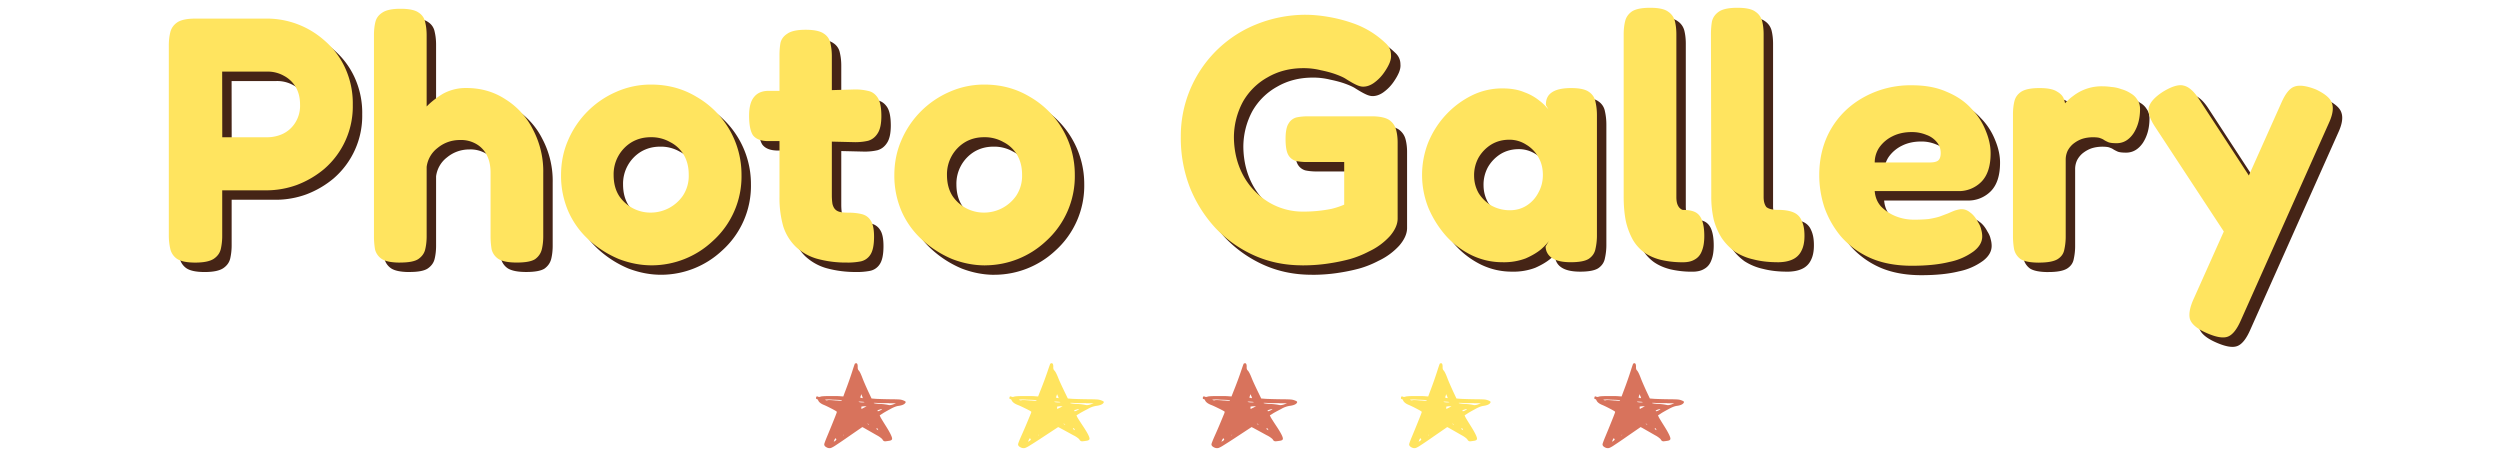 <svg xmlns="http://www.w3.org/2000/svg" width="530" height="98" fill="none" viewBox="0 0 530 98"><path fill="#452416" d="M43.42 57.67q-2.74 0-3.93-.82a3.5 3.5 0 0 1-1.4-2.14q-.3-1.34-.3-2.74v-40.4q0-1.41.3-2.67.3-1.33 1.48-2.15 1.19-.81 3.92-.81h15.17a18.4 18.4 0 0 1 12.06 4.59 17 17 0 0 1 4.37 5.7 18 18 0 0 1 1.7 7.99 17.5 17.5 0 0 1-6.07 13.61 20 20 0 0 1-5.84 3.4 19 19 0 0 1-6.3 1.12h-9.47v9.7q0 1.4-.3 2.73-.29 1.26-1.47 2.07-1.2.81-3.92.82m5.7-26.57h9.54a8 8 0 0 0 3.18-.67 6.3 6.3 0 0 0 2.67-2.29 6.7 6.7 0 0 0 1.1-4q0-2.07-.88-3.62a6.3 6.3 0 0 0-2.52-2.44 7 7 0 0 0-3.62-.9H49.1zm37.71 26.57q-2.66 0-3.85-.74a3.4 3.4 0 0 1-1.48-2.08 17 17 0 0 1-.22-2.8V9.41q0-1.48.3-2.74.3-1.25 1.48-2 1.19-.81 3.84-.81 2.74 0 3.85.81a3.1 3.1 0 0 1 1.4 2.07q.3 1.26.3 2.74v15.1q1.35-1.41 3.4-2.67a10 10 0 0 1 5.04-1.25q4.59 0 8.22 2.36a16 16 0 0 1 5.84 6.37 19 19 0 0 1 2.22 9.32v13.4q0 1.48-.3 2.73-.3 1.26-1.4 2.08-1.11.74-3.92.74-2.6 0-3.85-.74a3.4 3.4 0 0 1-1.48-2.08 17 17 0 0 1-.22-2.8v-13.4q0-2.15-.74-3.63a5.6 5.6 0 0 0-2.22-2.44 6.4 6.4 0 0 0-3.48-.89q-2.74 0-4.81 1.7a6 6 0 0 0-2.3 4v14.73q0 1.48-.3 2.73-.28 1.26-1.47 2.08-1.1.74-3.85.74m53.34.59q-3.48 0-6.96-1.33A22 22 0 0 1 127 53a18 18 0 0 1-4.43-5.99 19 19 0 0 1-1.63-7.84q0-4 1.48-7.4a19.53 19.53 0 0 1 10.21-10.29 18 18 0 0 1 7.4-1.55q5.33 0 9.62 2.59a19 19 0 0 1 9.55 16.57 18.4 18.4 0 0 1-6.15 14.06 18.92 18.92 0 0 1-12.88 5.1m-.15-11.18a8.3 8.3 0 0 0 6.73-3.55 7.6 7.6 0 0 0 1.26-4.51q0-2.37-1.03-4.15a7 7 0 0 0-2.9-2.73 8 8 0 0 0-4.14-1.04q-2.2 0-4 1.04a7.92 7.92 0 0 0-3.85 6.96q0 2.66 1.2 4.5a8 8 0 0 0 6.73 3.48m41.66 10.59a23 23 0 0 1-6.52-.82 11 11 0 0 1-4.44-2.51 10.6 10.6 0 0 1-2.66-4.3 22 22 0 0 1-.81-6.29V13.71q0-1.48.22-2.66.3-1.19 1.48-1.93 1.18-.81 3.85-.81t3.84.81a3.1 3.1 0 0 1 1.41 2.07q.3 1.26.3 2.74v29.38q0 1.19.15 2 .21.74.59 1.1.37.38 1.03.53.67.15 1.63.14 1.63 0 2.89.3t1.92 1.33q.74 1.04.74 3.48 0 2.67-.81 3.85a3.2 3.2 0 0 1-2.15 1.4q-1.26.23-2.66.23m-16.73-36.41h8.14l10.22-.3q1.4 0 2.66.3 1.26.22 2.07 1.4.81 1.2.81 3.93 0 2.5-.8 3.7-.75 1.18-2 1.55-1.27.3-2.75.3l-9.69-.23h-8.95q-2.14-.07-3.04-1.25-.81-1.26-.81-4.15 0-2.66 1.03-3.92 1.04-1.33 3.11-1.33m45.9 37q-3.49 0-6.96-1.33a22 22 0 0 1-6.22-3.93 18 18 0 0 1-4.44-5.99 19 19 0 0 1-1.63-7.84q0-4 1.48-7.4a19.52 19.52 0 0 1 10.21-10.29 18 18 0 0 1 7.4-1.55q5.33 0 9.63 2.59a19 19 0 0 1 9.54 16.57 18.5 18.5 0 0 1-6.14 14.06 18.92 18.92 0 0 1-12.88 5.1m-.16-11.18a8.3 8.3 0 0 0 6.74-3.55 7.6 7.6 0 0 0 1.26-4.51q0-2.37-1.04-4.15a7 7 0 0 0-2.89-2.73 8 8 0 0 0-4.14-1.04q-2.22 0-4 1.04a7.92 7.92 0 0 0-3.85 6.96q0 2.66 1.2 4.5a8 8 0 0 0 6.72 3.48m67.4 11.18q-5.48 0-10.13-2.07a26 26 0 0 1-8.22-5.78 28 28 0 0 1-5.47-8.65 29 29 0 0 1-1.93-10.73A25.5 25.5 0 0 1 268.25 7.2a28 28 0 0 1 10.44-2.07q2.29 0 4.88.44 2.67.45 5.18 1.33a19 19 0 0 1 6.96 4.22q1.18 1.04 1.18 2.52.08.74-.3 1.7-.37.88-1.03 1.85a9 9 0 0 1-2.37 2.44q-1.11.75-2.22.74-.6 0-1.4-.37-.82-.37-2.23-1.26-.66-.44-2.07-.96t-3.25-.89a15 15 0 0 0-3.7-.44q-4.22 0-7.55 1.92a13.6 13.6 0 0 0-5.26 5.18 16 16 0 0 0-1.92 7.7q.08 4.44 2 7.99a15 15 0 0 0 5.25 5.55 14 14 0 0 0 7.55 2.07 30 30 0 0 0 5.92-.59q1.49-.37 2.66-.89v-9.03h-7.91q-1.25 0-2.3-.22a2.7 2.7 0 0 1-1.63-1.26q-.59-1.03-.59-3.4t.67-3.33a2.7 2.7 0 0 1 1.7-1.26q1.1-.22 2.3-.22h13.98q2.44.08 3.48.89 1.03.81 1.33 2.07.3 1.18.3 2.59v16.13q0 1.78-1.63 3.7a14 14 0 0 1-4.44 3.26 21 21 0 0 1-4.07 1.63q-2.22.6-4.74.96-2.51.37-5.33.37m56.9-.67q-2.73 0-4.06-.96a2.9 2.9 0 0 1-1.26-2.37l.74-1.26q-.45.74-1.7 1.85-1.26 1.05-3.26 1.93a13 13 0 0 1-4.96.81q-3.4 0-6.5-1.48a18 18 0 0 1-5.41-4.07 22 22 0 0 1-3.77-6 18.8 18.8 0 0 1 0-13.9q1.4-3.33 3.77-5.85a19 19 0 0 1 5.48-4.07 14.5 14.5 0 0 1 6.43-1.48q2.74 0 4.66.81a11 11 0 0 1 3.19 1.78 10 10 0 0 1 2 2l-.6-1.04q-.07-1.77 1.19-2.66 1.33-.96 4.14-.96 2.67 0 3.78.81a3.2 3.2 0 0 1 1.4 2.15q.3 1.32.3 2.8v25.54q0 1.4-.3 2.74-.23 1.33-1.4 2.14-1.12.74-3.85.74m-12.87-11.02q1.92 0 3.48-.97a7 7 0 0 0 2.51-2.73q.97-1.71.97-3.78 0-2.15-.96-3.77a7 7 0 0 0-2.6-2.67 6.5 6.5 0 0 0-3.55-1.03q-2.14 0-3.85 1.03a8 8 0 0 0-2.66 2.74 7.7 7.7 0 0 0-.96 3.85q0 2 .96 3.7a8 8 0 0 0 2.74 2.66 8 8 0 0 0 3.92.97m56.65 11.02q-2.74 0-5.03-.59a12 12 0 0 1-3.93-1.63 12 12 0 0 1-2.8-2.88 14 14 0 0 1-1.71-3.93 22 22 0 0 1-.52-5.03l-.07-34.26q0-1.48.22-2.74.3-1.26 1.48-2.07 1.19-.81 3.92-.81 2.67 0 3.78.81a3.4 3.4 0 0 1 1.47 2.07q.3 1.26.3 2.74v34.48q0 .75.15 1.26.15.52.44.89.38.3.96.44.6.15 1.49.15 2 0 3.25.52 1.26.52 1.78 1.78.6 1.25.59 3.25 0 1.93-.67 3.18a3.8 3.8 0 0 1-1.85 1.78q-1.26.6-3.25.6m-19.98 0a20 20 0 0 1-4.74-.52q-2-.51-3.48-1.55a9 9 0 0 1-2.44-2.74 15 15 0 0 1-1.48-4q-.45-2.28-.44-5.25V9.27q0-1.48.3-2.74.29-1.26 1.4-2.07 1.19-.81 3.92-.81 2.67 0 3.78.81a3.4 3.4 0 0 1 1.47 2.07q.3 1.26.3 2.74v34.48q0 .97.22 1.56.23.6.6.89.36.3.59.3 1.7 0 2.66.51.96.52 1.4 1.78.45 1.25.45 3.25 0 1.93-.52 3.18-.45 1.2-1.48 1.78-.96.6-2.51.6m48.56.74q-5.18 0-8.96-1.7a18 18 0 0 1-6.06-4.44 20 20 0 0 1-3.56-6.22 22 22 0 0 1-1.1-6.8q0-5.55 2.5-9.85 2.53-4.29 6.96-6.73a20.4 20.4 0 0 1 10.22-2.52q4.29 0 7.4 1.41 3.18 1.33 5.18 3.55a14 14 0 0 1 3.03 4.66q1.05 2.52 1.04 4.81 0 4.08-2 6.07a6.7 6.7 0 0 1-4.96 1.93h-17.61q.15 1.92 1.33 3.25a9 9 0 0 0 3.1 2.07q1.86.75 3.93.74 1.78 0 3.1-.14 1.35-.22 2.3-.52l1.78-.67q.81-.36 1.4-.59.68-.22 1.26-.3 1.1-.07 2 .67.96.66 1.7 2.07.52.81.67 1.56.22.73.22 1.48 0 1.77-1.85 3.18a13 13 0 0 1-5.1 2.22q-3.26.81-7.92.81m-7.92-21.9h11.7q1.17 0 1.7-.37.59-.45.59-1.63 0-1.33-.82-2.3a5 5 0 0 0-2.22-1.55 8 8 0 0 0-3.1-.59q-2.31 0-4.08.89a7.4 7.4 0 0 0-2.8 2.37 5.7 5.7 0 0 0-.97 3.18m34.86 21.24q-2.73 0-3.92-.74a3.5 3.5 0 0 1-1.4-2.15q-.23-1.33-.23-2.74V26.22q0-1.49.3-2.74t1.4-2q1.2-.81 3.93-.81 2.58 0 3.7.74 1.17.66 1.48 1.62.3.9.3 1.56l-.9.44q.15-.3.74-1.03a10 10 0 0 1 1.78-1.63 9.8 9.8 0 0 1 6.36-2.07q.82 0 1.78.14 1.04.07 2.07.45 1.1.3 2 .89.9.51 1.4 1.33.6.8.6 2 0 3.03-1.4 5.18-1.42 2.07-3.56 2.07-1.26 0-1.78-.22-.51-.23-.88-.45-.3-.22-.75-.37-.44-.22-1.62-.22-1.11 0-2.15.3-.96.3-1.85.96-.81.6-1.33 1.55a4.4 4.4 0 0 0-.44 2v16.28q0 1.4-.3 2.74-.23 1.26-1.4 2-1.2.74-3.93.74m35.53 14.94q-3.02-1.32-3.56-2.96-.44-1.62.82-4.36l18.57-41.52q1.26-2.88 2.74-3.4 1.56-.6 4.59.6 2.95 1.4 3.4 2.95.53 1.56-.66 4.15l-18.65 41.8q-1.26 2.9-2.74 3.48-1.48.6-4.51-.74m6.44-17.24-17.4-26.49q-1.62-2.44-1.33-4.07.38-1.64 2.96-3.33 2.89-1.77 4.44-1.33 1.63.36 3.26 2.88l12.8 19.61z"/><path fill="#FFE45F" d="M41.42 55.67q-2.74 0-3.93-.82a3.5 3.5 0 0 1-1.4-2.14q-.3-1.34-.3-2.74V9.57q0-1.41.3-2.67.3-1.33 1.48-2.15 1.19-.81 3.92-.81h15.17a18.4 18.4 0 0 1 12.06 4.59 17 17 0 0 1 4.37 5.7 18 18 0 0 1 1.7 7.99 17.5 17.5 0 0 1-6.07 13.61 20 20 0 0 1-5.84 3.4 19 19 0 0 1-6.3 1.12h-9.47v9.7q0 1.4-.3 2.73-.29 1.26-1.47 2.07-1.2.81-3.92.82m5.7-26.57h9.54a8 8 0 0 0 3.18-.67 6.3 6.3 0 0 0 2.67-2.29 6.7 6.7 0 0 0 1.1-4q0-2.07-.88-3.62a6.3 6.3 0 0 0-2.52-2.44 7 7 0 0 0-3.62-.9H47.1zm37.71 26.57q-2.66 0-3.85-.74a3.4 3.4 0 0 1-1.48-2.08 17 17 0 0 1-.22-2.8V7.41q0-1.48.3-2.74.3-1.25 1.48-2 1.19-.81 3.84-.81 2.74 0 3.85.81a3.1 3.1 0 0 1 1.4 2.07q.3 1.26.3 2.74v15.1q1.35-1.41 3.4-2.67a10 10 0 0 1 5.04-1.25q4.59 0 8.22 2.36a16 16 0 0 1 5.84 6.37 19 19 0 0 1 2.22 9.32v13.4q0 1.48-.3 2.73-.3 1.26-1.4 2.08-1.11.74-3.92.74-2.6 0-3.85-.74a3.4 3.4 0 0 1-1.48-2.08 17 17 0 0 1-.22-2.8v-13.4q0-2.15-.74-3.63a5.6 5.6 0 0 0-2.22-2.44 6.4 6.4 0 0 0-3.48-.89q-2.74 0-4.81 1.7a6 6 0 0 0-2.3 4v14.73q0 1.48-.3 2.73-.28 1.26-1.47 2.08-1.1.74-3.85.74m53.34.59q-3.48 0-6.96-1.33A22 22 0 0 1 125 51a18 18 0 0 1-4.43-5.99 19 19 0 0 1-1.63-7.84q0-4 1.48-7.4a19.53 19.53 0 0 1 10.21-10.29 18 18 0 0 1 7.4-1.55q5.33 0 9.62 2.59a19 19 0 0 1 9.55 16.57 18.4 18.4 0 0 1-6.15 14.06 18.92 18.92 0 0 1-12.88 5.1m-.15-11.18a8.3 8.3 0 0 0 6.73-3.55 7.6 7.6 0 0 0 1.26-4.51q0-2.37-1.03-4.15a7 7 0 0 0-2.9-2.73 8 8 0 0 0-4.14-1.04q-2.2 0-4 1.04a7.92 7.92 0 0 0-3.85 6.96q0 2.66 1.2 4.5a8 8 0 0 0 6.73 3.48m41.66 10.59a23 23 0 0 1-6.52-.82 11 11 0 0 1-4.44-2.51 10.6 10.6 0 0 1-2.66-4.3 22 22 0 0 1-.81-6.29V11.71q0-1.48.22-2.66.3-1.19 1.48-1.93 1.18-.81 3.85-.81t3.84.81a3.1 3.1 0 0 1 1.41 2.07q.3 1.26.3 2.74v29.38q0 1.19.15 2 .21.74.59 1.1.37.38 1.03.53.67.15 1.63.14 1.63 0 2.89.3t1.92 1.33q.74 1.04.74 3.48 0 2.67-.81 3.85a3.2 3.2 0 0 1-2.15 1.4q-1.26.23-2.66.23m-16.73-36.41h8.14l10.22-.3q1.4 0 2.66.3 1.26.22 2.07 1.4.81 1.2.81 3.93 0 2.5-.8 3.7-.75 1.18-2 1.55-1.27.3-2.75.3l-9.69-.23h-8.95q-2.14-.07-3.04-1.25-.81-1.26-.81-4.15 0-2.66 1.03-3.92 1.04-1.33 3.11-1.33m45.9 37q-3.49 0-6.96-1.33a22 22 0 0 1-6.22-3.93 18 18 0 0 1-4.44-5.99 19 19 0 0 1-1.63-7.84q0-4 1.48-7.4a19.52 19.52 0 0 1 10.21-10.29 18 18 0 0 1 7.4-1.55q5.33 0 9.63 2.59a19 19 0 0 1 9.54 16.57 18.5 18.5 0 0 1-6.14 14.06 18.92 18.92 0 0 1-12.88 5.1m-.16-11.18a8.3 8.3 0 0 0 6.74-3.55 7.6 7.6 0 0 0 1.26-4.51q0-2.37-1.04-4.15a7 7 0 0 0-2.89-2.73 8 8 0 0 0-4.14-1.04q-2.22 0-4 1.04a7.92 7.92 0 0 0-3.85 6.96q0 2.66 1.2 4.5a8 8 0 0 0 6.72 3.48m67.4 11.18q-5.48 0-10.13-2.07a26 26 0 0 1-8.22-5.78 28 28 0 0 1-5.47-8.65 29 29 0 0 1-1.93-10.73A25.5 25.5 0 0 1 266.25 5.2a28 28 0 0 1 10.44-2.07q2.29 0 4.88.44 2.67.45 5.18 1.33a19 19 0 0 1 6.96 4.22q1.18 1.04 1.18 2.52.08.74-.3 1.7-.37.88-1.03 1.85a9 9 0 0 1-2.37 2.44q-1.11.75-2.22.74-.6 0-1.4-.37-.82-.37-2.23-1.26-.66-.44-2.07-.96t-3.25-.89a15 15 0 0 0-3.7-.44q-4.22 0-7.55 1.92a13.6 13.6 0 0 0-5.26 5.18 16 16 0 0 0-1.92 7.7q.08 4.44 2 7.99a15 15 0 0 0 5.25 5.55 14 14 0 0 0 7.55 2.07 30 30 0 0 0 5.92-.59q1.49-.37 2.66-.89v-9.03h-7.91q-1.25 0-2.3-.22a2.7 2.7 0 0 1-1.63-1.26q-.59-1.03-.59-3.4t.67-3.33a2.7 2.7 0 0 1 1.7-1.26q1.1-.22 2.3-.22h13.98q2.44.08 3.48.89 1.03.81 1.33 2.07.3 1.18.3 2.59v16.13q0 1.78-1.63 3.7a14 14 0 0 1-4.44 3.26 21 21 0 0 1-4.07 1.63q-2.22.6-4.74.96-2.51.37-5.33.37m56.9-.67q-2.73 0-4.06-.96a2.9 2.9 0 0 1-1.26-2.37l.74-1.26q-.45.74-1.7 1.85-1.26 1.05-3.26 1.93a13 13 0 0 1-4.96.81q-3.4 0-6.5-1.48a18 18 0 0 1-5.41-4.07 22 22 0 0 1-3.77-6 18.8 18.8 0 0 1 0-13.9q1.4-3.33 3.77-5.85a19 19 0 0 1 5.48-4.07 14.5 14.5 0 0 1 6.43-1.48q2.74 0 4.66.81a11 11 0 0 1 3.19 1.78 10 10 0 0 1 2 2l-.6-1.04q-.07-1.77 1.19-2.66 1.33-.96 4.14-.96 2.67 0 3.78.81a3.2 3.2 0 0 1 1.4 2.15q.3 1.32.3 2.8v25.54q0 1.4-.3 2.74-.23 1.33-1.4 2.14-1.12.74-3.85.74m-12.87-11.02q1.92 0 3.48-.97a7 7 0 0 0 2.51-2.73q.97-1.71.97-3.78 0-2.15-.96-3.77a7 7 0 0 0-2.6-2.67 6.5 6.5 0 0 0-3.55-1.03q-2.14 0-3.85 1.03a8 8 0 0 0-2.66 2.74 7.7 7.7 0 0 0-.96 3.85q0 2 .96 3.7a8 8 0 0 0 2.74 2.66 8 8 0 0 0 3.92.97m56.65 11.02q-2.74 0-5.03-.59a12 12 0 0 1-3.93-1.63 12 12 0 0 1-2.8-2.88 14 14 0 0 1-1.71-3.93 22 22 0 0 1-.52-5.03l-.07-34.26q0-1.48.22-2.74.3-1.26 1.48-2.07 1.19-.81 3.92-.81 2.67 0 3.78.81a3.4 3.4 0 0 1 1.47 2.07q.3 1.26.3 2.74v34.48q0 .75.15 1.26.15.52.44.89.38.3.96.44.6.15 1.49.15 2 0 3.25.52 1.26.52 1.78 1.78.6 1.25.59 3.25 0 1.93-.67 3.18a3.8 3.8 0 0 1-1.85 1.78q-1.26.6-3.25.6m-19.98 0a20 20 0 0 1-4.74-.52q-2-.51-3.48-1.55a9 9 0 0 1-2.44-2.74 15 15 0 0 1-1.48-4q-.45-2.28-.44-5.25V7.27q0-1.48.3-2.74.29-1.26 1.4-2.07 1.19-.81 3.92-.81 2.67 0 3.78.81a3.4 3.4 0 0 1 1.47 2.07q.3 1.26.3 2.74v34.48q0 .97.22 1.56.23.6.6.89.36.3.59.3 1.7 0 2.66.51.96.52 1.4 1.78.45 1.25.45 3.25 0 1.93-.52 3.18-.45 1.2-1.48 1.78-.96.6-2.51.6m48.56.74q-5.18 0-8.96-1.7a18 18 0 0 1-6.06-4.44 20 20 0 0 1-3.56-6.22 22 22 0 0 1-1.1-6.8q0-5.55 2.5-9.85 2.53-4.29 6.96-6.73a20.4 20.4 0 0 1 10.22-2.52q4.29 0 7.4 1.41 3.18 1.33 5.18 3.55a14 14 0 0 1 3.03 4.66q1.05 2.52 1.04 4.81 0 4.08-2 6.07a6.7 6.7 0 0 1-4.96 1.93h-17.61q.15 1.92 1.33 3.25a9 9 0 0 0 3.1 2.07q1.86.75 3.93.74 1.78 0 3.1-.14 1.35-.22 2.3-.52l1.78-.67q.81-.36 1.4-.59.68-.22 1.26-.3 1.1-.07 2 .67.96.66 1.7 2.07.52.81.67 1.56.22.73.22 1.48 0 1.77-1.85 3.18a13 13 0 0 1-5.1 2.22q-3.26.81-7.92.81m-7.92-21.9h11.7q1.17 0 1.7-.37.59-.45.59-1.63 0-1.33-.82-2.3a5 5 0 0 0-2.22-1.55 8 8 0 0 0-3.1-.59q-2.31 0-4.08.89a7.4 7.4 0 0 0-2.8 2.37 5.7 5.7 0 0 0-.97 3.18m34.86 21.24q-2.73 0-3.92-.74a3.5 3.5 0 0 1-1.4-2.15q-.23-1.33-.23-2.74V24.22q0-1.49.3-2.74t1.4-2q1.2-.81 3.93-.81 2.58 0 3.7.74 1.17.66 1.48 1.62.3.9.3 1.56l-.9.44q.15-.3.74-1.03a10 10 0 0 1 1.78-1.63 9.8 9.8 0 0 1 6.36-2.07q.82 0 1.78.14 1.04.07 2.07.45 1.1.3 2 .89.9.51 1.4 1.33.6.8.6 2 0 3.03-1.4 5.18-1.42 2.07-3.56 2.07-1.26 0-1.78-.22-.51-.22-.88-.45-.3-.22-.75-.37-.44-.22-1.62-.22-1.11 0-2.15.3-.96.3-1.85.96-.81.6-1.33 1.55a4.4 4.4 0 0 0-.44 2v16.28q0 1.4-.3 2.74-.23 1.26-1.4 2-1.2.74-3.93.74m35.53 14.94q-3.02-1.32-3.56-2.96-.44-1.62.82-4.36l18.57-41.52q1.26-2.88 2.74-3.4 1.56-.6 4.59.6 2.95 1.4 3.4 2.95.53 1.56-.66 4.15l-18.65 41.8q-1.26 2.9-2.74 3.48-1.48.6-4.51-.74m6.44-17.24-17.4-26.49q-1.62-2.44-1.33-4.07.38-1.64 2.96-3.33 2.89-1.77 4.44-1.33 1.63.36 3.26 2.88l12.8 19.61z"/><path fill="#D8735C" d="M181.24 77.1s.16-.1.25-.1q.38 0 .34.88 0 .44.2.64.32.31.86 1.76.3.79 1.18 2.72l.7 1.48 1.02.08q1.7.07 3.09.08 1.66.01 2.05.08.38.06.86.29.4.18.04.53-.35.37-1.37.51-.63.08-1.66.64-1.47.8-1.67.96l-.63.4.15.36q.15.3 1.09 1.8 1.5 2.37 1.38 2.87-.07.3-.63.37-.12.02-.4.06l-.33.04q-.48.07-.71-.45a5 5 0 0 0-1.16-.82q-2.76-1.58-2.84-1.62l-.24-.12-2.8 1.93a104 104 0 0 1-3.14 2.13q-.6.36-.81.39-.45.08-.89-.19-.44-.25-.43-.6 0-.22.63-1.73.6-1.43 1.2-2.93l.5-1.25.25-.66q.09-.24.08-.3a.1.1 0 0 0-.06-.1q-.26-.2-1.2-.68a24 24 0 0 0-1.36-.66q-1.06-.4-1.32-1-.09-.26-.32-.29-.16-.01-.13-.25.02-.44.39-.26.23.12.55 0 .3-.12 1.97-.13c1.12 0 1.83 0 2.27.05l.59.04.35-.95a81 81 0 0 0 1.75-5.01q.33-.99.36-1zm-2.98 7.73q-.21-.06-1.8-.1a8 8 0 0 0-1.56 0l.1.07q.23.13.45.05.18-.08 1.28.02c.14 0 .31.04.55.04.22 0 .4.04.53.04l.3.02q.35 0 .35-.08 0-.05-.16-.1zm-1.02 8.19s-.14-.12-.16-.1q-.04.04-.2.37l-.13.38.23-.16q.46-.27.26-.5m1.65-.8s.02-.08-.02-.04l-.07.04s-.08.08-.02.08.07-.02.11-.08m4.4-6.96s-.14-.05-.36-.07q-.32-.03-.59-.04-.27 0-.31.02 0 .1.6.15c.44 0 .64 0 .64-.09zm-.4-.89s0-.16-.14-.4l-.15-.4-.12.37-.12.35.26.08q.26.07.27.02zm.4 2 .43-.23h-.6q-.53.06-.54.12.05.14.04.33 0 .19.12.08.01-.02.55-.29zm.94 3.66s-.04-.06-.08-.08q-.06-.03-.08-.07c-.03 0-.06-.04-.1-.04l-.07-.02h-.02a.6.6 0 0 0 .35.23zm4.2-4.55q-1.49.01-2.37-.04-.82-.06-.82 0 0 .11 1.18.2a11 11 0 0 1 1.97.23q.32.09.94-.12l.63-.25h-1.53zM186.08 91q-.09-.24-.12-.24 0-.01-.07.04-.05.04-.08.08l-.04.04q0 .02.22.16l.21.13-.1-.23zm.6-4.03q.51-.31.2-.25-.13.02-.44.12-.25.07-.34.15-.12.06-.08.12.07.18.67-.14z"/><path fill="#FFE45F" d="M222.67 77.1s.17-.1.27-.1q.4 0 .35.88 0 .44.21.64.35.31.91 1.76.32.79 1.25 2.72l.72 1.48 1.08.08q1.8.07 3.26.08 1.74.01 2.15.08.41.06.91.29.42.18.05.53-.37.37-1.46.51a5 5 0 0 0-1.74.64q-1.54.8-1.76.96l-.66.4.16.36q.15.3 1.14 1.8 1.59 2.37 1.46 2.87-.08.3-.67.37-.13.02-.41.06l-.36.04q-.5.07-.74-.45a5 5 0 0 0-1.23-.82q-2.88-1.58-2.98-1.62l-.25-.12-2.94 1.93a112 112 0 0 1-3.32 2.13q-.62.36-.85.39-.46.08-.93-.19-.46-.25-.46-.6 0-.22.66-1.73.65-1.43 1.27-2.93l.52-1.25.27-.66q.09-.24.08-.3a.1.1 0 0 0-.06-.1q-.28-.2-1.27-.68-1-.49-1.43-.66-1.1-.4-1.39-1-.08-.26-.33-.29-.18-.01-.15-.25c0-.28.17-.39.42-.26q.25.12.58 0 .3-.12 2.07-.13c1.19 0 1.93 0 2.39.05l.62.04.37-.95a79 79 0 0 0 1.85-5.01q.34-.99.37-1zm-3.13 7.73q-.22-.06-1.9-.1a8 8 0 0 0-1.64 0l.1.07q.25.13.48.05.19-.08 1.34.02c.15 0 .34.04.58.04s.42.04.56.04l.31.02q.38 0 .38-.08 0-.05-.17-.1zm-1.08 8.19s-.14-.12-.16-.1l-.21.37-.15.38.25-.16q.48-.27.27-.5m1.74-.8s.03-.08-.02-.04l-.08.04s-.08.08-.02.08q.07 0 .12-.08m4.63-6.96s-.15-.05-.38-.07q-.33-.03-.62-.04-.27 0-.33.02-.01.1.64.15c.46 0 .67 0 .67-.09zm-.42-.89s0-.16-.14-.4l-.17-.4-.12.37-.13.35.27.08q.3.07.3.02zm.42 2 .45-.23h-.62q-.57.06-.58.12.05.14.04.33 0 .19.13.08 0-.02.58-.29zm1 3.66s-.05-.06-.09-.08q-.06-.03-.08-.07c-.04 0-.06-.04-.1-.04q-.07-.01-.09-.02h-.02a.6.6 0 0 0 .37.23zm4.4-4.55q-1.55.01-2.48-.04-.87-.06-.87 0 0 .11 1.24.2a12 12 0 0 1 2.08.23q.34.09 1-.12l.66-.25h-1.62zM227.78 91q-.09-.24-.12-.24 0-.01-.09.04-.05.04-.08.08l-.04.04q0 .02.23.16l.23.13-.1-.23zm.62-4.03q.56-.31.21-.25-.12.02-.45.12-.26.07-.36.15-.12.06-.08.12.07.18.7-.14z"/><path fill="#D8735C" d="M263.67 77.1s.17-.1.27-.1q.4 0 .35.88 0 .44.21.64.35.31.91 1.76.32.79 1.25 2.72l.72 1.48 1.08.08q1.8.07 3.26.08 1.74.01 2.15.08.41.06.91.29.41.18.05.53-.37.37-1.46.51a5 5 0 0 0-1.74.64q-1.54.8-1.76.96l-.66.4.16.36q.15.3 1.14 1.8 1.59 2.37 1.45 2.87-.06.3-.66.37-.13.02-.41.06l-.36.04q-.5.07-.74-.45a5 5 0 0 0-1.23-.82q-2.89-1.58-2.98-1.62l-.25-.12-2.94 1.93a112 112 0 0 1-3.32 2.13q-.62.36-.85.39-.46.08-.93-.19-.46-.25-.46-.6 0-.22.66-1.73.65-1.43 1.27-2.93l.52-1.25.27-.66q.08-.24.08-.3a.1.1 0 0 0-.06-.1q-.28-.2-1.27-.68-1-.49-1.43-.66-1.1-.4-1.39-1-.08-.26-.33-.29-.18-.01-.15-.25c0-.28.17-.39.42-.26q.25.12.58 0 .3-.12 2.07-.13c1.19 0 1.93 0 2.39.05l.62.04.37-.95a79 79 0 0 0 1.85-5.01q.34-.99.37-1zm-3.13 7.73q-.22-.06-1.9-.1a8 8 0 0 0-1.64 0l.1.07q.25.13.48.05.19-.08 1.34.02c.15 0 .33.04.58.04.23 0 .42.04.56.04l.31.02q.38 0 .38-.08 0-.05-.17-.1zm-1.08 8.19s-.14-.12-.16-.1l-.21.37-.15.38.25-.16q.48-.27.27-.5m1.74-.8s.03-.08-.02-.04l-.08.04s-.08.08-.02.08q.07 0 .12-.08m4.63-6.96s-.15-.05-.38-.07q-.33-.03-.62-.04-.27 0-.33.02-.01.1.64.15c.46 0 .67 0 .67-.09zm-.42-.89s0-.16-.14-.4l-.17-.4-.12.37-.13.35.27.08q.3.07.3.02zm.42 2 .45-.23h-.62q-.57.06-.58.12.05.14.04.33 0 .19.13.08 0-.02.58-.29zm1 3.66s-.05-.06-.09-.08q-.06-.03-.08-.07c-.05 0-.06-.04-.1-.04q-.07-.01-.09-.02h-.02a.6.6 0 0 0 .37.23zm4.4-4.55q-1.55.01-2.48-.04-.87-.06-.87 0 0 .11 1.24.2a12 12 0 0 1 2.08.23q.34.09 1-.12l.66-.25h-1.62zM268.78 91q-.09-.24-.12-.24 0-.01-.09.04-.06.04-.08.08l-.04.04q0 .02.23.16l.23.13-.1-.23zm.62-4.03q.56-.31.21-.25-.12.02-.46.12-.24.07-.35.15-.12.06-.08.12.07.18.7-.14z"/><path fill="#FFE45F" d="M305.24 77.1s.15-.1.25-.1q.38 0 .34.88 0 .44.2.64.32.31.86 1.76.3.79 1.18 2.72l.7 1.48 1.02.08q1.7.07 3.09.08 1.66.01 2.05.08.38.06.87.29.38.18.03.53-.35.37-1.37.51-.63.08-1.66.64-1.47.8-1.67.96l-.63.4.15.36q.15.3 1.09 1.8 1.5 2.37 1.38 2.87-.07.3-.63.37-.12.02-.4.06l-.33.04q-.47.07-.71-.45a5 5 0 0 0-1.16-.82q-2.75-1.58-2.84-1.62l-.24-.12-2.8 1.93a104 104 0 0 1-3.14 2.13q-.6.36-.81.39-.45.08-.89-.19-.44-.25-.43-.6 0-.22.63-1.73.6-1.43 1.2-2.93l.5-1.25.25-.66q.09-.24.08-.3a.1.1 0 0 0-.06-.1q-.26-.2-1.2-.68a24 24 0 0 0-1.36-.66q-1.05-.4-1.32-1-.08-.26-.32-.29-.17-.01-.13-.25.01-.44.39-.26.23.12.55 0 .3-.12 1.97-.13c1.12 0 1.83 0 2.26.05l.6.04.35-.95a81 81 0 0 0 1.75-5.01q.33-.99.36-1zm-2.98 7.73q-.21-.06-1.8-.1a8 8 0 0 0-1.56 0l.1.07q.23.13.45.05.18-.08 1.28.02c.13 0 .31.04.55.04.22 0 .4.04.53.04l.3.02q.35 0 .35-.08 0-.05-.16-.1zm-1.02 8.19s-.14-.12-.16-.1q-.04.04-.2.37l-.13.38.23-.16q.46-.27.26-.5m1.65-.8s.02-.08-.02-.04l-.07.04s-.08.08-.02.08q.08 0 .11-.08m4.4-6.96s-.14-.05-.36-.07q-.33-.03-.59-.04-.26 0-.31.02 0 .1.6.15c.44 0 .64 0 .64-.09zm-.4-.89s0-.16-.14-.4l-.15-.4-.12.37-.12.35.26.08q.26.07.27.02zm.4 2 .43-.23h-.6q-.53.06-.54.12.05.14.04.33 0 .19.12.08.01-.02.55-.29zm.94 3.66s-.04-.06-.08-.08q-.06-.03-.08-.07c-.03 0-.06-.04-.1-.04l-.07-.02h-.02a.6.6 0 0 0 .35.23zm4.2-4.55q-1.49.01-2.37-.04-.82-.06-.82 0 0 .11 1.18.2a11 11 0 0 1 1.97.23q.32.09.94-.12l.63-.25h-1.53zM310.08 91q-.09-.24-.12-.24 0-.01-.07.04-.06.04-.08.08l-.04.04q0 .02.22.16l.21.13-.1-.23zm.6-4.03q.51-.31.2-.25-.13.02-.44.12-.25.07-.34.15-.11.06-.08.12.07.18.67-.14z"/><path fill="#D8735C" d="M346.24 77.1s.15-.1.25-.1q.38 0 .34.88 0 .44.2.64.32.31.86 1.76.3.79 1.18 2.72l.7 1.48 1.02.08q1.7.07 3.09.08 1.66.01 2.05.08.38.06.87.29.38.18.03.53-.35.37-1.37.51-.63.08-1.66.64-1.47.8-1.67.96l-.63.4.15.36q.15.3 1.09 1.8 1.5 2.37 1.38 2.87-.07.3-.63.37-.12.02-.4.06l-.33.04q-.47.07-.71-.45a5 5 0 0 0-1.16-.82q-2.75-1.58-2.84-1.62l-.24-.12-2.8 1.93a104 104 0 0 1-3.14 2.13q-.6.36-.81.39-.45.08-.89-.19-.44-.25-.43-.6 0-.22.63-1.73.6-1.43 1.2-2.93l.5-1.25.25-.66q.09-.24.08-.3a.1.1 0 0 0-.06-.1q-.26-.2-1.2-.68a24 24 0 0 0-1.36-.66q-1.05-.4-1.32-1-.08-.26-.32-.29-.17-.01-.13-.25.01-.44.39-.26.23.12.55 0 .3-.12 1.97-.13c1.12 0 1.83 0 2.26.05l.6.04.35-.95a81 81 0 0 0 1.75-5.01q.33-.99.36-1zm-2.98 7.73q-.21-.06-1.8-.1a8 8 0 0 0-1.56 0l.1.07q.23.13.45.05.18-.08 1.28.02c.13 0 .31.04.55.04.22 0 .4.04.53.04l.3.02q.35 0 .35-.08 0-.05-.16-.1zm-1.02 8.19s-.14-.12-.16-.1q-.04.04-.2.37l-.13.38.23-.16q.46-.27.26-.5m1.65-.8s.02-.08-.02-.04l-.07.04s-.08.08-.02.08q.08 0 .11-.08m4.4-6.96s-.14-.05-.36-.07q-.33-.03-.59-.04-.26 0-.31.02 0 .1.6.15c.44 0 .64 0 .64-.09zm-.4-.89s0-.16-.14-.4l-.15-.4-.12.37-.12.35.26.08q.26.07.27.02zm.4 2 .43-.23h-.6q-.53.06-.54.12.05.14.04.33 0 .19.12.08.01-.02.55-.29zm.94 3.66s-.04-.06-.08-.08q-.06-.03-.08-.07c-.03 0-.06-.04-.1-.04l-.07-.02h-.02a.6.6 0 0 0 .35.23zm4.2-4.55q-1.48.01-2.37-.04-.82-.06-.82 0 0 .11 1.18.2a11 11 0 0 1 1.97.23q.32.09.94-.12l.63-.25h-1.53zM351.08 91q-.09-.24-.12-.24 0-.01-.07.04-.06.04-.08.08l-.04.04q0 .02.22.16l.21.13-.1-.23zm.6-4.03q.51-.31.2-.25-.13.02-.44.12-.25.07-.34.15-.12.06-.08.12.07.18.67-.14z"/></svg>